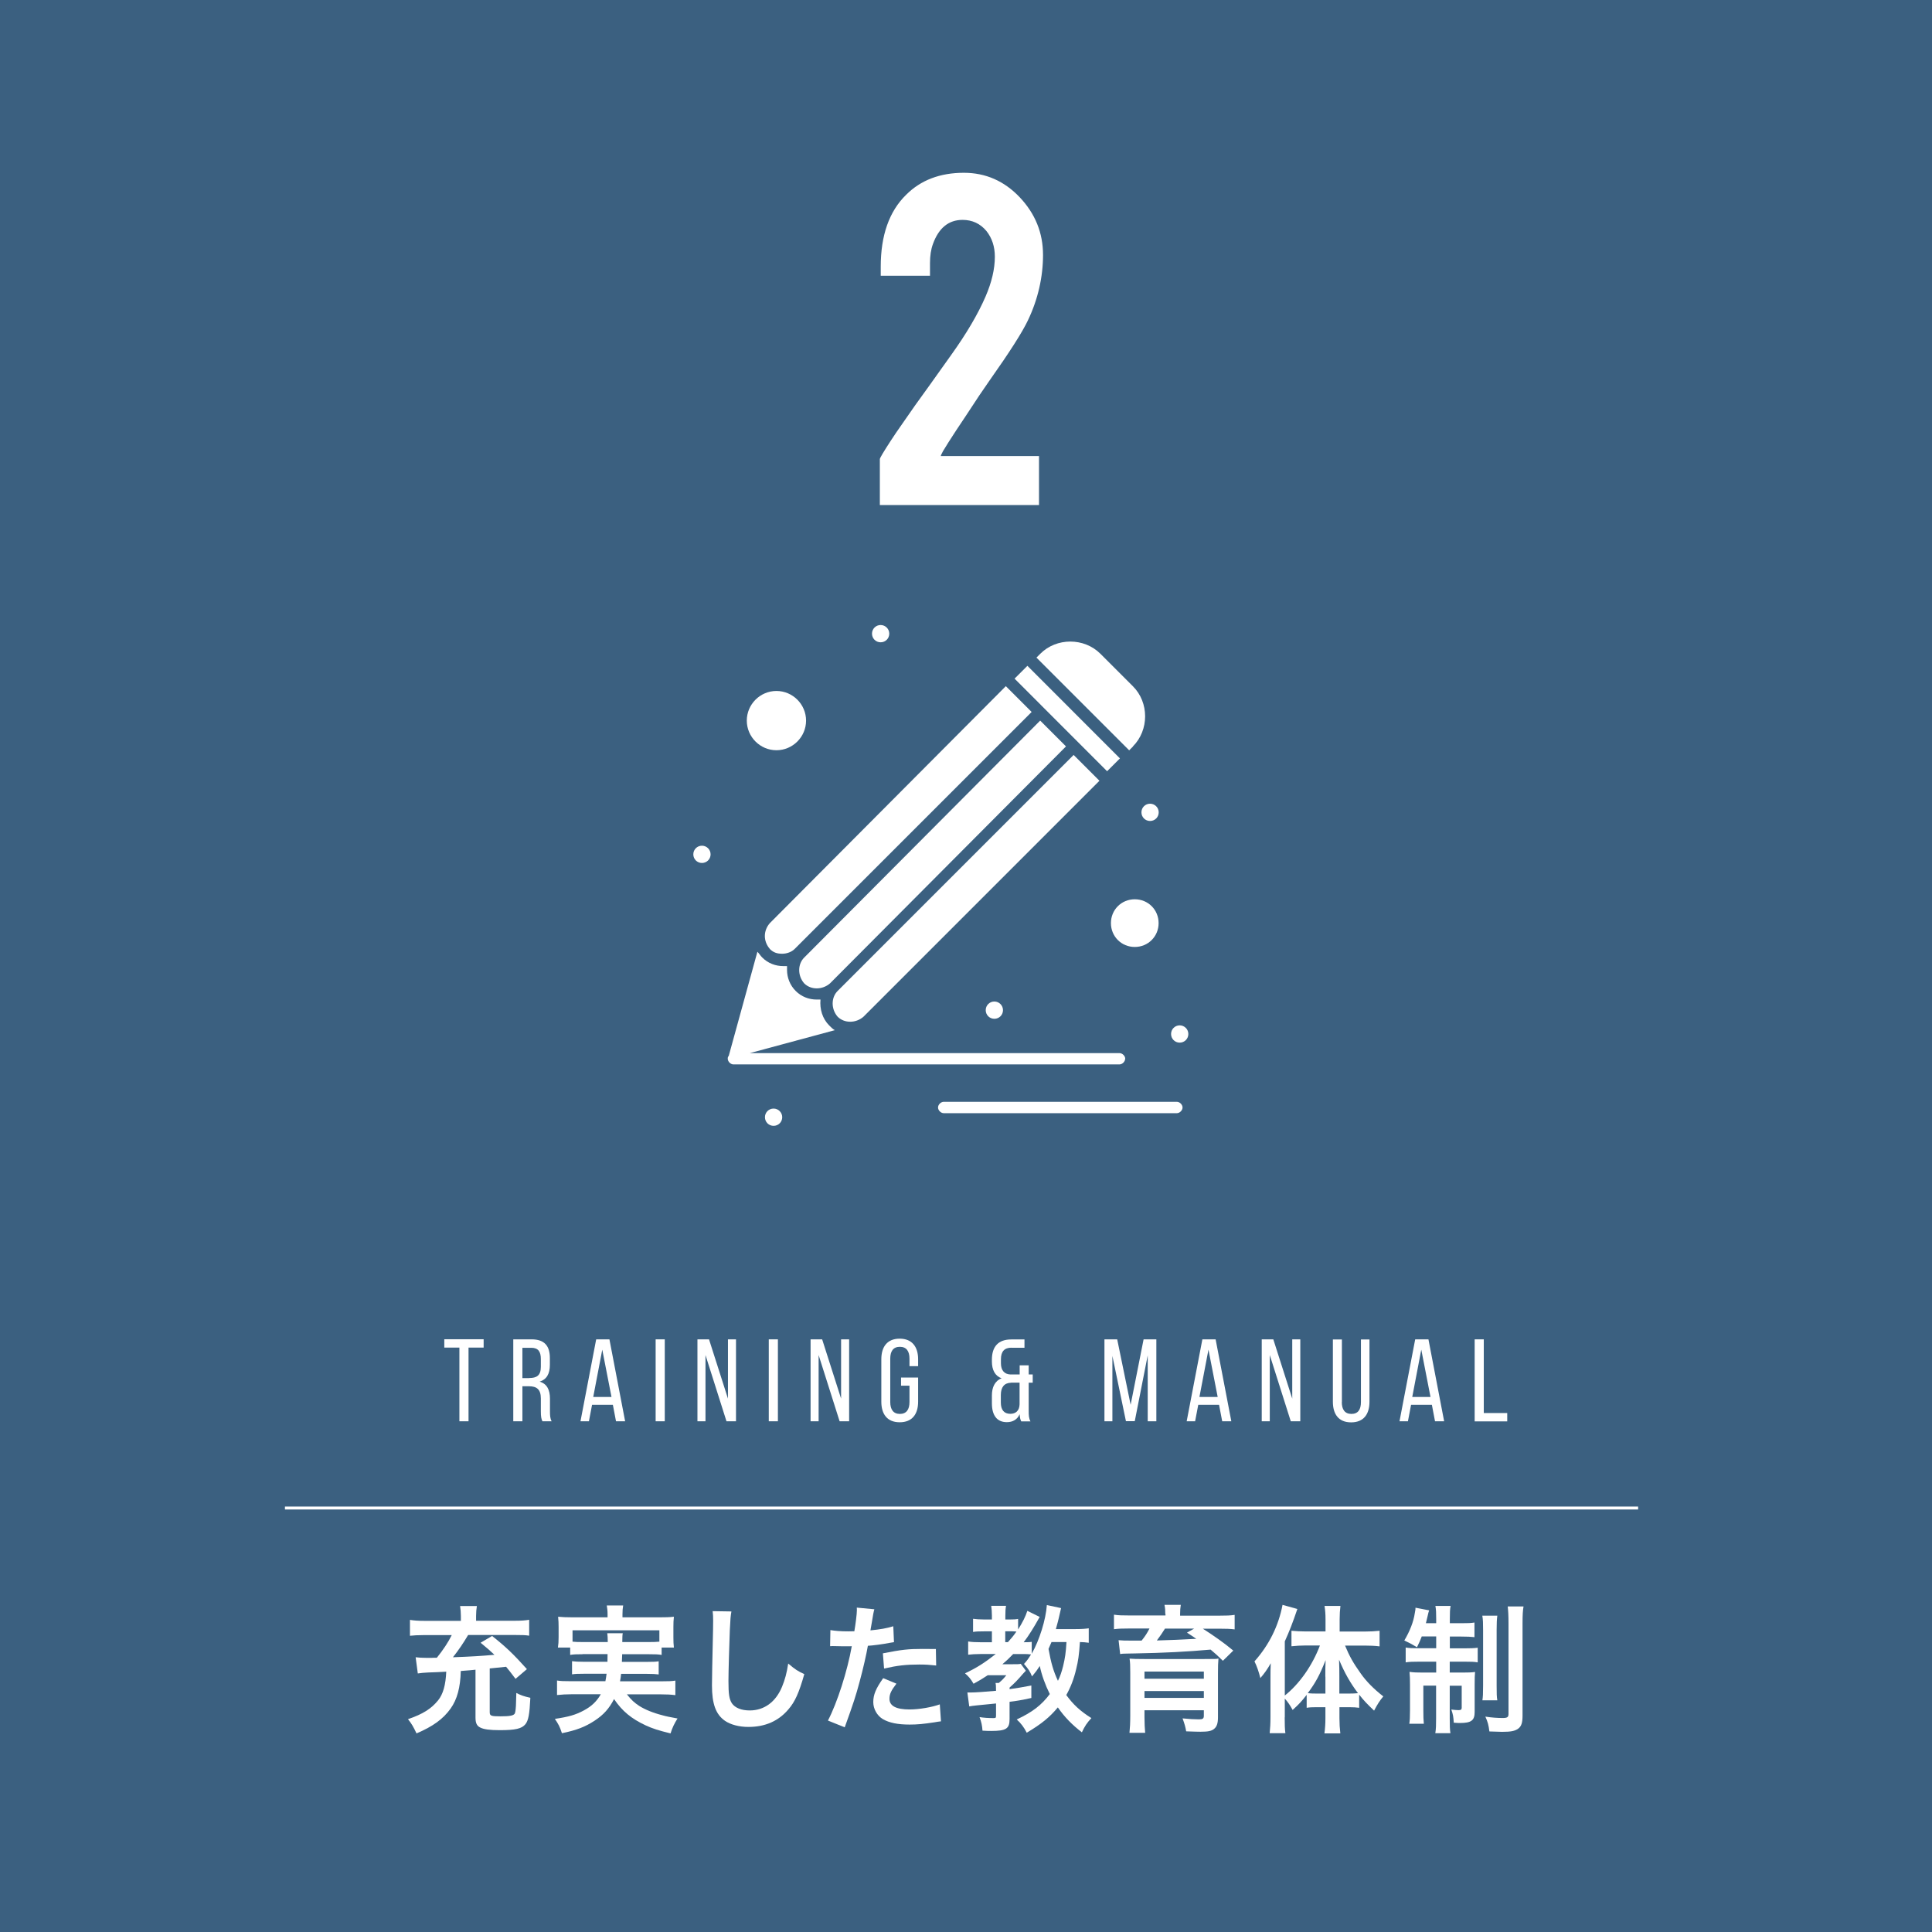<?xml version="1.0" encoding="UTF-8"?>
<svg id="_レイヤー_2" data-name="レイヤー 2" xmlns="http://www.w3.org/2000/svg" width="196.9" height="196.9" viewBox="0 0 196.9 196.9">
  <defs>
    <style>
      .cls-1 {
        fill: #3b6080;
      }

      .cls-2 {
        fill: #fff;
      }

      .cls-3 {
        fill: none;
        stroke: #fff;
        stroke-miterlimit: 10;
        stroke-width: .3px;
      }
    </style>
  </defs>
  <g id="Works">
    <rect class="cls-1" x="0" width="196.9" height="196.9"/>
    <g>
      <g>
        <path class="cls-2" d="M48.45,170.17c-.26.03-.48.04-.61.06-.31.03-.61.04-.88.07-.04,1.68-.37,2.89-1.03,3.82-.76,1.07-1.81,1.83-3.48,2.54-.35-.73-.49-.97-.87-1.45,1.52-.52,2.37-1.06,3.07-1.92.52-.65.77-1.58.83-2.92-.79.04-1.05.06-1.81.08-.38.01-.82.06-1.09.1l-.22-1.65c.37.04.64.06,1.07.06h.56c.11-.01.3-.01.53-.01.61-.75,1.17-1.59,1.52-2.31h-2.79c-.67,0-1.11.03-1.47.07v-1.62c.42.07.84.1,1.52.1h3.67v-.48c0-.38-.03-.7-.08-1.03h1.71c-.05.32-.08.63-.08,1.01v.49h3.93c.67,0,1.07-.03,1.48-.1v1.62c-.38-.06-.73-.07-1.5-.07h-4.72c-.49.83-.98,1.55-1.55,2.27,1.9-.07,2.88-.13,4.23-.25-.43-.41-.68-.63-1.41-1.23l1.17-.69c1.35,1.06,2.2,1.87,3.55,3.38l-1.16.99c-.49-.65-.68-.89-.96-1.23q-1.05.11-1.67.17v4.46c0,.37.14.42,1.09.42s1.33-.07,1.46-.28c.05-.1.09-.32.12-.79,0-.1.01-.54.04-1.31.48.24.75.34,1.43.49-.08,1.68-.2,2.31-.5,2.69-.38.46-1.01.61-2.62.61-1.01,0-1.64-.08-2.01-.28-.33-.17-.46-.46-.46-1v-4.89Z"/>
        <path class="cls-2" d="M59.39,168.59c-.62,0-.96.01-1.28.07v-.75h-1.25c.05-.32.07-.58.07-1.04v-1.04c0-.38-.01-.69-.05-1.06.43.04.82.06,1.5.06h3.54v-.32c0-.35-.03-.58-.08-.89h1.67c-.05.28-.07.54-.07.89v.32h3.73c.69,0,1.05-.01,1.51-.06-.04.35-.05.65-.05,1.03v1.07c0,.41.01.72.05,1.04h-1.25v.75c-.34-.06-.65-.07-1.29-.07h-2.73q-.01.45-.03.78h2.54c.67,0,.88-.01,1.21-.06v1.34c-.35-.04-.57-.06-1.21-.06h-2.62c-.04.35-.05.46-.11.76h4.24c.68,0,1.02-.01,1.4-.07v1.48c-.49-.06-.87-.08-1.47-.08h-3.47c.49.61.75.84,1.26,1.18.6.38,1.44.72,2.39.96.34.1.76.18,1.51.32-.31.49-.53.93-.71,1.52-1.26-.31-1.82-.49-2.54-.82-1.45-.68-2.38-1.44-3.22-2.68-.49.96-1.07,1.61-1.99,2.21-.95.62-1.81.96-3.32,1.27-.24-.72-.33-.87-.72-1.46,1.43-.21,2.13-.42,2.95-.86.79-.42,1.32-.93,1.73-1.65h-3c-.53,0-.97.03-1.46.08v-1.48c.37.06.69.07,1.37.07h3.56c.05-.27.08-.42.12-.76h-2.3c-.65,0-.87.01-1.22.06v-1.34c.33.04.56.06,1.22.06h2.39q.01-.39.01-.78h-2.54ZM61.94,167.35c-.01-.45-.01-.63-.05-.9h1.58c-.04.17-.04.34-.05.9h2.71c.52,0,.73-.01,1.07-.04v-1.16h-8.85v1.16c.25.03.54.04,1.05.04h2.56Z"/>
        <path class="cls-2" d="M74.54,164.25c-.08.41-.11.82-.16,1.9-.05,1.31-.14,4.17-.14,5.17,0,1.34.08,1.85.35,2.27.31.46.96.73,1.82.73,1.47,0,2.65-.86,3.29-2.41.3-.73.48-1.39.63-2.37.73.62.98.77,1.64,1.08-.54,1.9-.95,2.82-1.62,3.59-1.02,1.2-2.37,1.79-4.08,1.79-.94,0-1.81-.23-2.38-.62-.94-.65-1.33-1.73-1.33-3.62,0-.73.03-2.14.11-5.68.01-.42.01-.72.01-.92,0-.39-.01-.59-.05-.96l1.9.03Z"/>
        <path class="cls-2" d="M84.62,166.13c.49.08,1.03.13,1.82.13.16,0,.31,0,.63-.01.12-.68.26-1.76.26-2.16,0-.06,0-.14-.01-.25l1.79.17q-.1.32-.26,1.35c-.07.39-.08.48-.14.8,1.01-.1,1.65-.21,2.33-.42l.07,1.62q-.11.01-.43.07c-.69.14-1.78.28-2.23.3-.15.87-.49,2.37-.84,3.65-.39,1.46-.62,2.17-1.52,4.66l-1.71-.69c.94-1.79,1.99-5.07,2.43-7.58-.09.01-.15.01-.18.01h-.79c-.07,0-.2,0-.44-.01-.24-.01-.43-.01-.54-.01-.07,0-.14,0-.26.01l.03-1.63ZM91.36,171.59c-.54.7-.71,1.06-.71,1.55,0,.72.68,1.08,2.04,1.08.99,0,2.3-.23,3.09-.52l.12,1.73c-.25.03-.35.04-.67.1-1.13.17-1.73.23-2.53.23-1.21,0-2.08-.18-2.73-.56-.58-.35-.97-1.03-.97-1.73,0-.75.26-1.38,1.01-2.44l1.35.56ZM95.4,169.74c-.65-.07-1.03-.1-1.71-.1-1.35,0-2.24.1-3.59.41l-.12-1.55c1.93-.38,2.58-.45,4.05-.45.37,0,.49,0,1.35.01l.03,1.68Z"/>
        <path class="cls-2" d="M110.94,167.42c-.27-.04-.5-.06-.88-.07-.09,1.37-.18,1.93-.38,2.75-.23,1-.57,1.87-1.01,2.65.71.97,1.4,1.62,2.56,2.35-.46.49-.68.83-.97,1.45-.98-.75-1.79-1.58-2.45-2.54-.82.99-1.67,1.69-3.17,2.58-.27-.54-.61-.99-1.02-1.35,1.62-.76,2.52-1.46,3.37-2.59-.46-.92-.84-1.97-1.02-2.86-.27.41-.41.61-.79,1.06-.23-.55-.38-.76-.82-1.27.3-.32.45-.54.72-.97-.25-.03-.48-.04-.79-.04h-1.03c-.43.45-.68.68-1.1,1.04h1.05c.5,0,.62,0,.82-.04l.52.7c-.19.2-.29.31-.29.31-.54.63-.86.96-1.37,1.41v.16c.73-.1,1.14-.17,2.22-.37v1.27c-1.07.23-1.48.3-2.22.39v1.77c0,.97-.35,1.2-1.88,1.2-.23,0-.41,0-.88-.03-.03-.49-.11-.89-.3-1.38.46.07.87.1,1.44.1.22,0,.24-.04.24-.28v-1.21q-.84.08-2.01.2c-.34.03-.49.06-.72.1l-.19-1.42h.38c.45,0,1.41-.07,2.54-.17,0-.48-.01-.61-.05-.8h.33c.37-.31.49-.44.77-.79h-1.89c-.53.35-.91.58-1.45.87-.3-.51-.49-.73-.87-1.06,1.22-.58,1.97-1.06,3.13-1.97h-1.56c-.5,0-.92.03-1.25.07v-1.35c.34.06.76.08,1.28.08h1.14v-1.11h-.82c-.52,0-.8.01-1.1.06v-1.34c.29.04.65.07,1.13.07h.79v-.39c0-.41-.03-.7-.07-1h1.51c-.05.28-.07.55-.07,1.01v.38h.48c.37,0,.58-.01.82-.06v1.08c.45-.72.76-1.32.94-1.9l1.26.62q-.9,1.63-1.63,2.58c.52,0,.63-.01.82-.04v1.21c.79-1.39,1.44-3.49,1.54-4.96l1.45.31q-.08.35-.24,1.04c-.04.18-.12.49-.29,1.1h1.99c.64,0,1.02-.03,1.36-.08v1.48ZM102.72,167.36c.38-.42.57-.65.87-1.08-.14-.01-.37-.03-.54-.03h-.6v1.11h.27ZM107.16,167.36c-.14.32-.19.44-.3.69.26,1.44.5,2.27.96,3.25.22-.45.37-.87.53-1.51.2-.85.27-1.3.34-2.44h-1.54Z"/>
        <path class="cls-2" d="M118.76,164.49c0-.39-.01-.56-.08-.93h1.66c-.05.3-.07.58-.07.92v.18h4.01c.73,0,1.1-.01,1.55-.08v1.48c-.46-.06-.88-.07-1.45-.07h-1.79c1.07.68,2.18,1.46,3.1,2.23l-1.06,1.04c-.56-.55-.76-.73-1.25-1.14-2.35.21-4.75.34-7.72.39-.14,0-.34.01-.58.01q-.16.01-.43.01c-.12,0-.34.01-.49.04l-.16-1.41c.52.04.57.04,1.07.04h1.28c.34-.42.57-.77.8-1.23h-2.15c-.63,0-.99.01-1.47.07v-1.48c.44.07.83.08,1.58.08h3.67v-.17ZM116.64,175.01c0,.65.03,1.15.07,1.59h-1.6c.05-.49.08-.99.08-1.77v-4.38c0-.66-.01-1.04-.07-1.41.33.03.8.04,1.54.04h6.05q1.05-.01,1.13-.01s.08-.01.18-.01c.04-.01.09-.01.16-.03-.04.41-.05.82-.05,1.51v4.48c0,.62-.12.97-.42,1.2-.26.2-.6.27-1.35.27-.3,0-.67-.01-1.47-.04-.08-.45-.15-.72-.37-1.32.71.07,1.18.1,1.67.1.39,0,.5-.08.5-.37v-.56h-6.05v.73ZM122.69,170.36h-6.05v.73h6.05v-.73ZM116.64,173.04h6.05v-.7h-6.05v.7ZM118.73,165.98c-.18.3-.53.82-.83,1.21,1.1-.03,2.88-.1,4.02-.17-.34-.24-.48-.32-.95-.63l.73-.41h-2.98Z"/>
        <path class="cls-2" d="M130.93,175.01c0,.73.01,1.2.07,1.63h-1.6c.05-.54.08-.93.08-1.65v-3.89c0-.75,0-.97.03-1.59-.37.65-.63,1.01-1.06,1.51-.18-.69-.34-1.17-.6-1.7,1.5-1.69,2.45-3.62,2.86-5.76l1.51.42c-.49,1.45-.82,2.28-1.28,3.3v5.52c1.48-1.17,2.81-3.06,3.58-5.1h-1.46c-.46,0-.99.03-1.44.08v-1.58c.42.04.95.07,1.48.07h1.99v-1.28c0-.46-.03-.9-.1-1.32h1.62c-.05.44-.08.85-.08,1.34v1.27h2.51c.6,0,1.13-.03,1.56-.08v1.59c-.46-.06-1.01-.08-1.52-.08h-2c.45,1.08.82,1.75,1.59,2.83.56.8,1.29,1.55,2.31,2.35-.37.44-.58.77-.94,1.45-.72-.69-1.05-1.03-1.52-1.63v1.34c-.29-.04-.57-.06-.99-.06h-1.02v1.13c0,.55.03,1.03.09,1.54h-1.62c.07-.52.1-1.01.1-1.54v-1.13h-.95c-.38,0-.68.01-.96.06v-1.32c-.53.68-.75.92-1.43,1.54-.3-.54-.46-.77-.8-1.16v1.92ZM135.07,170.88c0-.73,0-1.03.03-1.69-.61,1.54-1.02,2.29-1.82,3.37.27.03.5.04.9.04h.9v-1.72ZM137.49,172.6c.39,0,.6-.01.91-.04-.78-1.04-1.35-2.03-1.93-3.41.03.79.03,1.13.03,1.69v1.76h.99Z"/>
        <path class="cls-2" d="M144.89,166.8c-.16.42-.25.61-.48,1.08-.53-.32-.77-.45-1.29-.69.56-.94.94-1.9,1.07-2.79.07-.34.07-.42.07-.55l1.39.27c-.04.11-.11.35-.15.56-.03.15-.11.46-.18.75h1.05v-.39c0-.68-.01-.97-.08-1.37h1.55c-.07.35-.08.65-.08,1.34v.42h1.16c.67,0,.99-.01,1.35-.07v1.49c-.38-.04-.72-.06-1.35-.06h-1.16v1.2h1.59c.53,0,.87-.01,1.25-.06v1.49c-.34-.06-.65-.07-1.31-.07h-1.54v1.11h1.32c.6,0,.88-.01,1.26-.06-.03.34-.04.62-.04,1.25v2.82c0,.87-.34,1.13-1.51,1.13-.12,0-.24,0-.62-.03-.03-.58-.08-.87-.25-1.34.22.03.57.06.72.06.26,0,.34-.06.34-.24v-2.25h-1.22v3.32c0,.76.01,1.14.07,1.52h-1.54c.07-.44.08-.79.08-1.54v-3.31h-1.3v2.52c0,.61.01,1,.05,1.37h-1.48c.05-.37.07-.62.07-1.38v-2.59c0-.55-.01-.93-.05-1.32.42.06.76.07,1.32.07h1.4v-1.11h-1.71c-.63,0-1.02.01-1.4.07v-1.51c.35.06.68.07,1.21.07h1.9v-1.2h-1.48ZM152.6,164.66c-.05.38-.07.76-.07,1.46v5.68c0,.84.01,1.14.07,1.49h-1.52c.05-.37.07-.62.07-1.51v-5.63c0-.72-.01-1.11-.08-1.49h1.54ZM155.27,163.73c-.07.41-.1.83-.1,1.7v9.41c0,.75-.12,1.1-.45,1.34-.34.24-.73.32-1.64.32-.07,0-.49-.01-1.29-.04-.08-.66-.16-.96-.41-1.51.64.1,1.26.14,1.75.14s.61-.08.61-.42v-9.2c0-.84-.03-1.3-.08-1.75h1.6Z"/>
      </g>
      <g>
        <path class="cls-2" d="M46.82,144.85v-7.51h-1.54v-.85h4.01v.85h-1.54v7.51h-.93Z"/>
        <path class="cls-2" d="M54.18,136.5c1.31,0,1.86.67,1.86,1.91v.68c0,.92-.32,1.49-1.04,1.72.76.23,1.05.85,1.05,1.74v1.3c0,.37.01.71.17,1h-.94c-.11-.24-.16-.45-.16-1.02v-1.31c0-.94-.44-1.24-1.22-1.24h-.66v3.57h-.93v-8.35h1.86ZM53.94,140.44c.74,0,1.18-.24,1.18-1.14v-.8c0-.75-.27-1.14-.97-1.14h-.91v3.09h.69Z"/>
        <path class="cls-2" d="M60.34,143.17l-.32,1.68h-.86l1.6-8.35h1.35l1.6,8.35h-.93l-.32-1.68h-2.11ZM60.46,142.37h1.86l-.94-4.82-.92,4.82Z"/>
        <path class="cls-2" d="M67.75,136.5v8.35h-.93v-8.35h.93Z"/>
        <path class="cls-2" d="M71.91,144.85h-.83v-8.35h1.18l1.93,6.04v-6.04h.82v8.35h-.97l-2.14-6.75v6.75Z"/>
        <path class="cls-2" d="M79.28,136.5v8.35h-.93v-8.35h.93Z"/>
        <path class="cls-2" d="M83.44,144.85h-.83v-8.35h1.18l1.93,6.04v-6.04h.82v8.35h-.97l-2.14-6.75v6.75Z"/>
        <path class="cls-2" d="M93.57,138.52v.71h-.88v-.76c0-.75-.3-1.21-.98-1.21s-.98.45-.98,1.21v4.42c0,.75.31,1.21.98,1.21s.98-.45.98-1.21v-1.67h-.86v-.83h1.74v2.46c0,1.27-.6,2.1-1.88,2.1s-1.87-.84-1.87-2.1v-4.32c0-1.27.6-2.1,1.87-2.1s1.88.84,1.88,2.1Z"/>
        <path class="cls-2" d="M103.08,137.35c-.7,0-1.07.37-1.07,1.18v.42c0,.71.36,1.11.97,1.13h.94v-.93h.92v.93h.41v.84h-.41v2.88c0,.42.01.74.18,1.06h-.94c-.1-.2-.14-.37-.16-.73-.24.54-.7.81-1.31.81-1.04,0-1.52-.74-1.52-1.92v-.81c0-.82.3-1.48.99-1.74-.68-.24-.99-.87-.99-1.71v-.19c0-1.32.64-2.06,1.97-2.06h1.35v.85h-1.33ZM103.04,140.92c-.69.02-1.04.45-1.04,1.26v.76c0,.74.32,1.15.97,1.15.54,0,.92-.31.94-.96v-2.22h-.87Z"/>
        <path class="cls-2" d="M115.64,144.84h-.89l-1.38-6.65v6.66h-.81v-8.35h1.3l1.37,6.67,1.32-6.67h1.3v8.35h-.88v-6.72l-1.32,6.71Z"/>
        <path class="cls-2" d="M122.12,143.17l-.32,1.68h-.86l1.6-8.35h1.35l1.6,8.35h-.93l-.32-1.68h-2.11ZM122.24,142.37h1.86l-.94-4.82-.92,4.82Z"/>
        <path class="cls-2" d="M129.42,144.85h-.83v-8.35h1.18l1.93,6.04v-6.04h.82v8.35h-.97l-2.14-6.75v6.75Z"/>
        <path class="cls-2" d="M136.75,142.89c0,.75.3,1.21.98,1.21s.97-.45.97-1.21v-6.38h.87v6.34c0,1.27-.58,2.11-1.87,2.11s-1.86-.85-1.86-2.11v-6.34h.92v6.38Z"/>
        <path class="cls-2" d="M143.81,143.17l-.32,1.68h-.86l1.6-8.35h1.35l1.6,8.35h-.93l-.32-1.68h-2.11ZM143.93,142.37h1.86l-.94-4.82-.92,4.82Z"/>
        <path class="cls-2" d="M150.29,144.85v-8.35h.93v7.51h2.39v.85h-3.32Z"/>
      </g>
      <line class="cls-3" x1="166.95" y1="153.69" x2="29.04" y2="153.69"/>
    </g>
    <g id="_700_Draw_Edit_Pen_Write" data-name="700, Draw, Edit, Pen, Write">
      <g>
        <path class="cls-2" d="M114.68,107.91c0-.29-.29-.58-.58-.58h-37.69l8.67-2.34c-.19-.1-.39-.29-.58-.49-.68-.68-.97-1.66-.88-2.63h-.39c-.78,0-1.56-.29-2.14-.88-.58-.58-.88-1.36-.88-2.14v-.39h-.39c-.78,0-1.56-.29-2.14-.88-.2-.19-.29-.39-.49-.58l-2.92,10.61c-.1.1-.1.2-.1.29,0,.29.29.58.58.58h39.34c.29,0,.58-.29.58-.58Z"/>
        <path class="cls-2" d="M119.94,112.29h-23.76c-.29,0-.58.29-.58.58s.29.58.58.58h23.76c.29,0,.58-.29.58-.58s-.29-.58-.58-.58Z"/>
        <path class="cls-2" d="M117.21,81.91c.48,0,.88.39.88.88s-.39.88-.88.88-.88-.39-.88-.88.39-.88.88-.88Z"/>
        <path class="cls-2" d="M89.75,63.7c.48,0,.88.39.88.88s-.39.88-.88.88-.88-.39-.88-.88.39-.88.88-.88Z"/>
        <path class="cls-2" d="M71.54,86.19c.48,0,.88.39.88.88s-.39.88-.88.88-.88-.39-.88-.88.39-.88.88-.88Z"/>
        <path class="cls-2" d="M78.84,112.98c.48,0,.88.39.88.88s-.39.88-.88.88-.88-.39-.88-.88.39-.88.88-.88Z"/>
        <path class="cls-2" d="M120.23,104.5c.48,0,.88.39.88.88s-.39.88-.88.88-.88-.39-.88-.88.39-.88.88-.88Z"/>
        <path class="cls-2" d="M101.34,102.07c.48,0,.88.39.88.88s-.39.88-.88.88-.88-.39-.88-.88.39-.88.88-.88Z"/>
        <path class="cls-2" d="M78.45,96.71c.39.39.78.49,1.27.49s.97-.19,1.27-.49l24.15-24.15-2.63-2.63-24.05,24.15c-.68.78-.68,1.85,0,2.63Z"/>
        <path class="cls-2" d="M115.46,76.07c1.66-1.66,1.66-4.48,0-6.13l-3.31-3.31c-1.66-1.66-4.48-1.66-6.13,0l-.39.39,9.45,9.45.39-.39Z"/>
        <path class="cls-2" d="M79.13,76.46c1.66,0,3.02-1.36,3.02-3.02s-1.36-3.02-3.02-3.02-3.02,1.36-3.02,3.02,1.36,3.02,3.02,3.02Z"/>
        <path class="cls-2" d="M109.42,76.94l-24.05,24.05c-.68.68-.68,1.85,0,2.63.68.68,1.85.68,2.63,0l24.05-24.05-2.63-2.63Z"/>
        <path class="cls-2" d="M106.01,73.44l-24.05,24.15c-.68.68-.68,1.85,0,2.63.68.68,1.85.68,2.63,0l24.05-24.15-2.63-2.63Z"/>
        <path class="cls-2" d="M115.65,91.65c-1.36,0-2.43,1.07-2.43,2.43s1.07,2.43,2.43,2.43,2.43-1.07,2.43-2.43-1.07-2.43-2.43-2.43Z"/>
        <rect class="cls-2" x="107.84" y="66.56" width="1.85" height="13.34" transform="translate(-19.93 98.31) rotate(-44.98)"/>
      </g>
    </g>
    <path class="cls-2" d="M89.76,27.19c0-3.2.86-5.65,2.59-7.34,1.49-1.49,3.45-2.24,5.88-2.24,2.23,0,4.13.84,5.71,2.51,1.57,1.67,2.36,3.62,2.36,5.86s-.51,4.52-1.54,6.67c-.56,1.19-1.86,3.23-3.91,6.13-.56.79-1.39,2.02-2.48,3.7l-.92,1.38c-.59.9-1.04,1.61-1.35,2.13-.14.27-.22.43-.22.49h10.01v4.99h-16.22v-4.68c0-.11.37-.73,1.11-1.87.34-.52.73-1.1,1.17-1.72l1.33-1.91c.77-1.06,1.99-2.76,3.65-5.1,1.57-2.19,2.74-4.18,3.51-5.96.63-1.46.95-2.81.95-4.07,0-1.03-.29-1.9-.86-2.62-.63-.75-1.44-1.13-2.43-1.13-1.42,0-2.43.82-3.02,2.46-.2.54-.3,1.19-.3,1.94v1.29h-5.02v-.89Z"/>
  </g>
</svg>